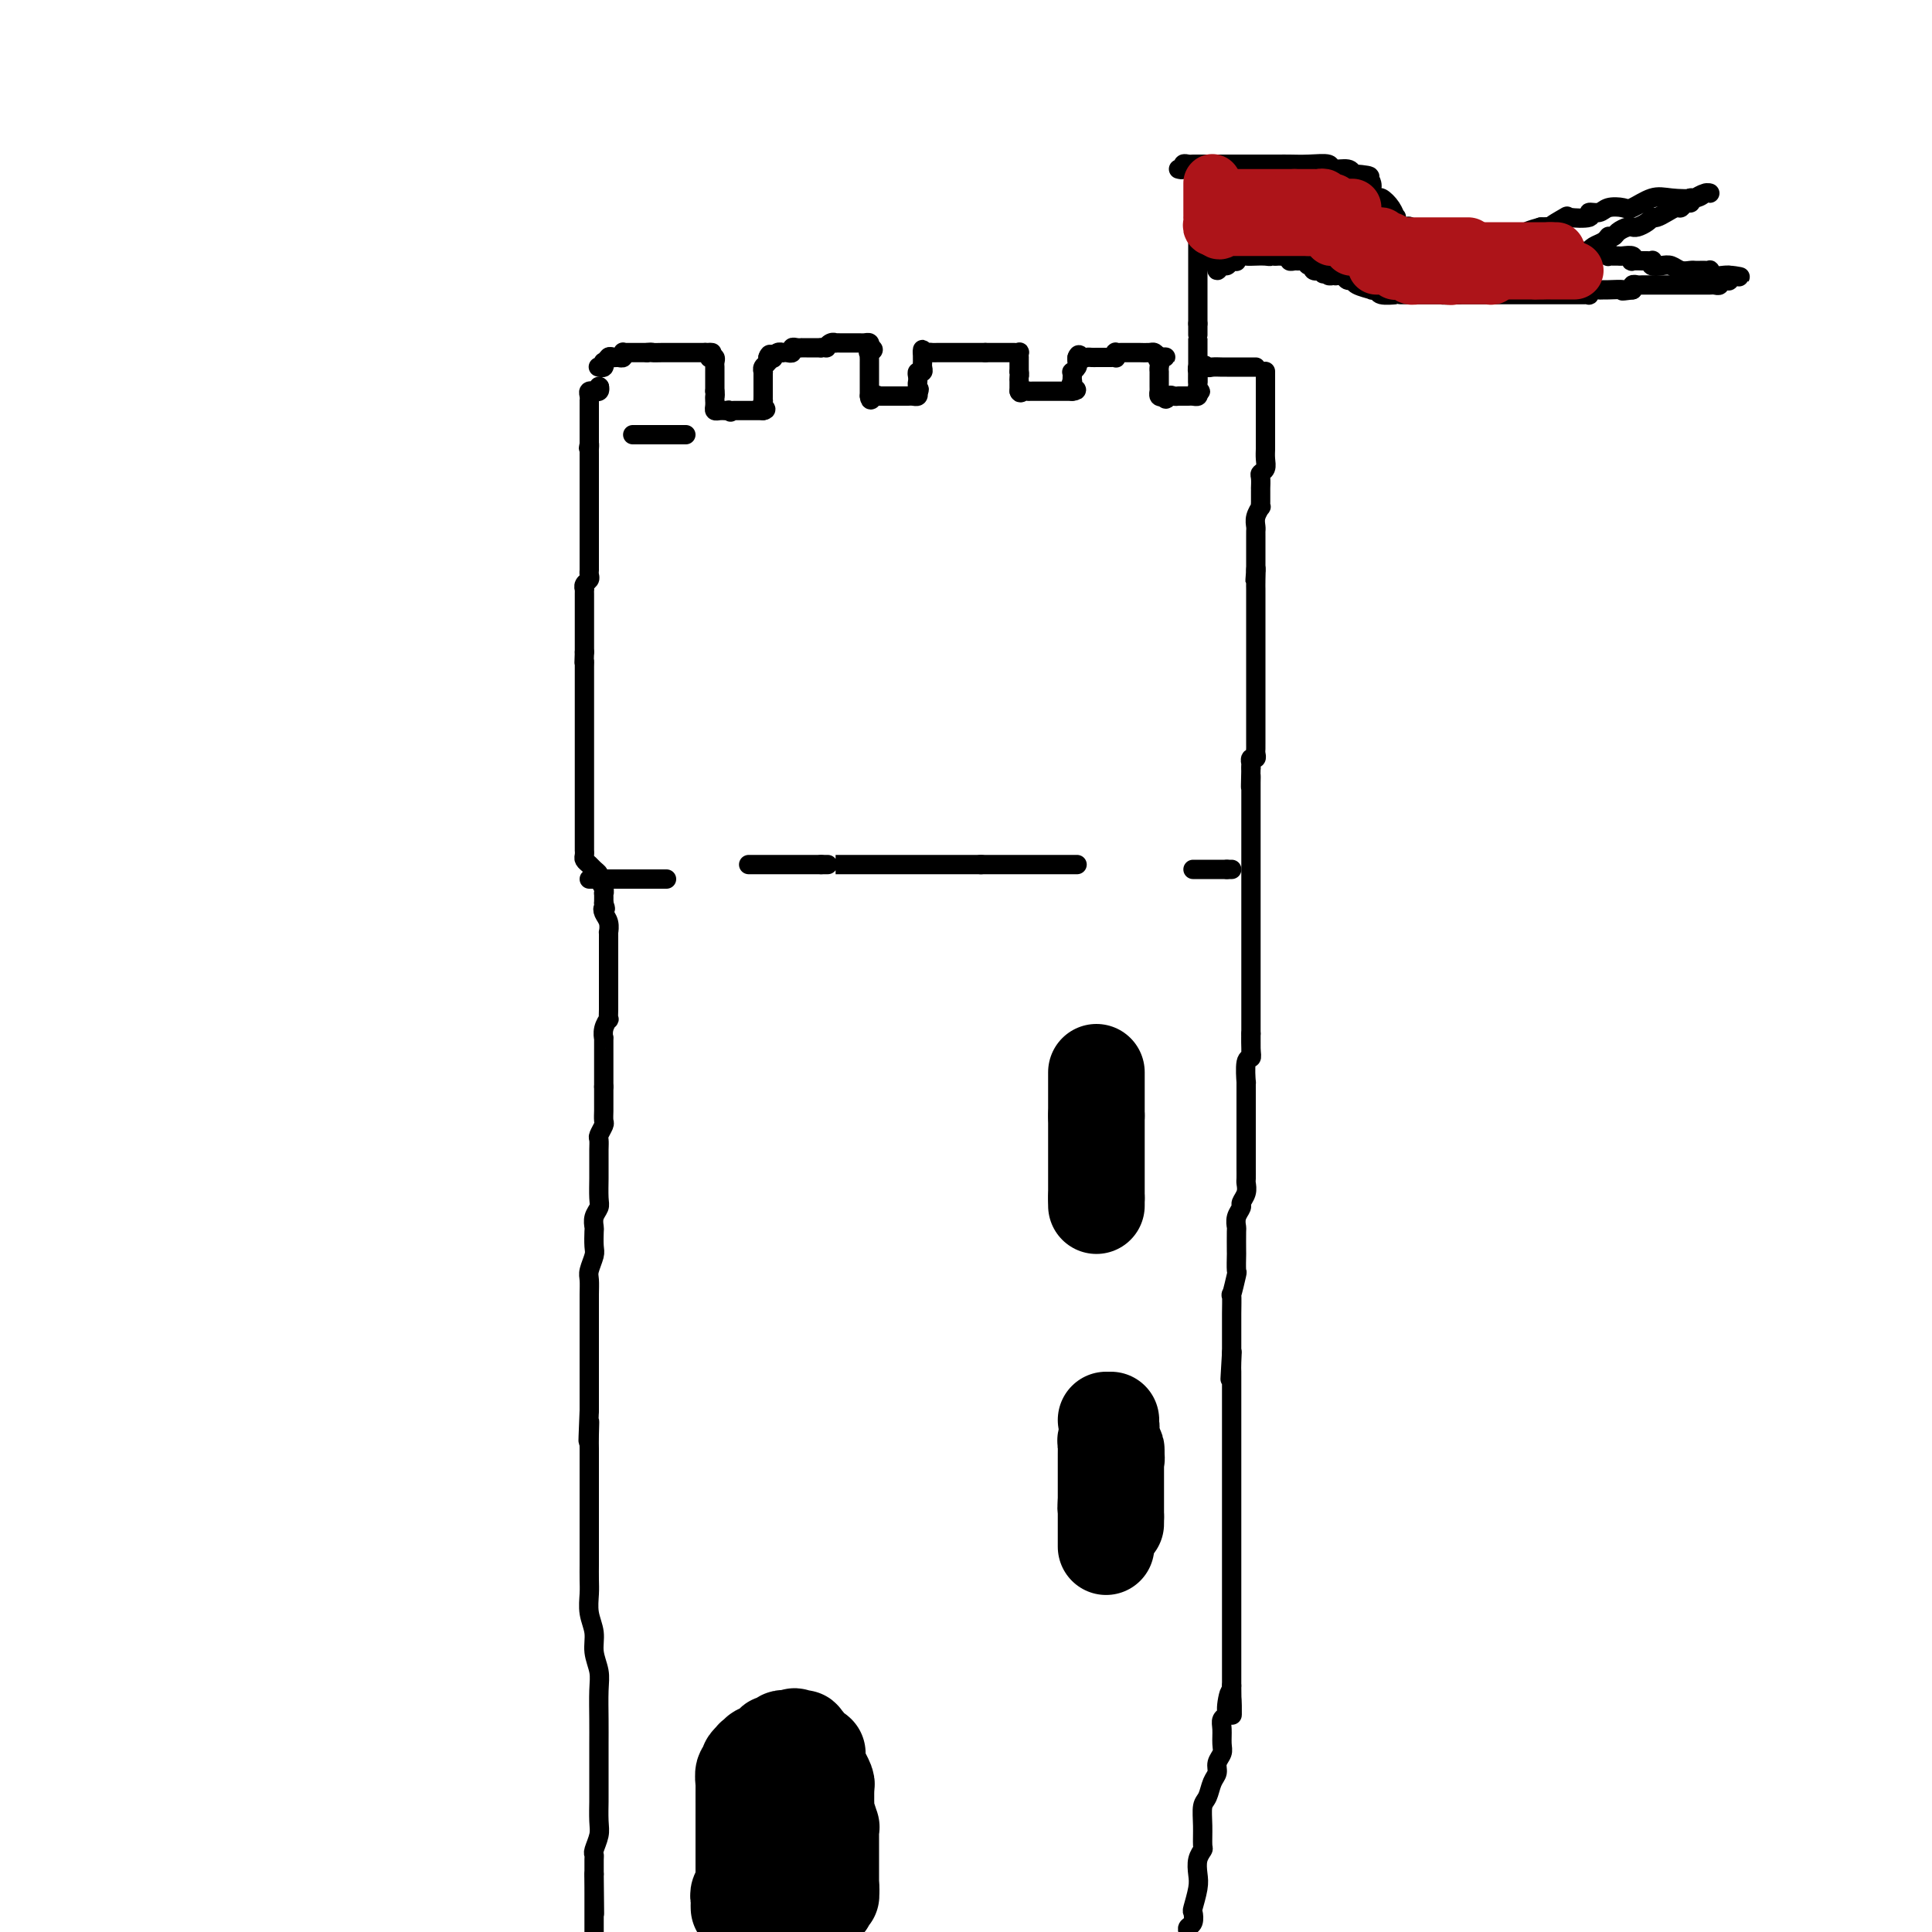<svg viewBox='0 0 400 400' version='1.1' xmlns='http://www.w3.org/2000/svg' xmlns:xlink='http://www.w3.org/1999/xlink'><g fill='none' stroke='rgb(0,0,0)' stroke-width='4' stroke-linecap='round' stroke-linejoin='round'><path d='M124,80c0.000,0.000 0.100,0.100 0.1,0.1'/><path d='M124.1,80.1c0.058,0.220 0.153,0.721 -0.1,0.9c-0.253,0.179 -0.852,0.038 -1,0c-0.148,-0.038 0.157,0.028 0,0c-0.157,-0.028 -0.774,-0.148 -1,0c-0.226,0.148 -0.061,0.566 0,1c0.061,0.434 0.016,0.886 0,1c-0.016,0.114 -0.004,-0.110 0,0c0.004,0.110 0.001,0.554 0,1c-0.001,0.446 -0.000,0.894 0,1c0.000,0.106 0.000,-0.130 0,0c-0.000,0.130 -0.000,0.627 0,1c0.000,0.373 0.000,0.621 0,1c-0.000,0.379 -0.000,0.889 0,1c0.000,0.111 0.000,-0.178 0,0c-0.000,0.178 -0.000,0.821 0,1c0.000,0.179 0.000,-0.107 0,0c-0.000,0.107 -0.000,0.606 0,1c0.000,0.394 0.000,0.684 0,1c-0.000,0.316 -0.000,0.658 0,1'/><path d='M122,92c-0.325,1.777 -0.087,0.269 0,0c0.087,-0.269 0.023,0.703 0,1c-0.023,0.297 -0.006,-0.079 0,0c0.006,0.079 0.002,0.614 0,1c-0.002,0.386 -0.000,0.625 0,1c0.000,0.375 0.000,0.888 0,1c-0.000,0.112 -0.000,-0.177 0,0c0.000,0.177 0.000,0.821 0,1c-0.000,0.179 -0.000,-0.106 0,0c0.000,0.106 0.000,0.603 0,1c-0.000,0.397 -0.000,0.694 0,1c0.000,0.306 0.000,0.621 0,1c-0.000,0.379 -0.000,0.823 0,1c0.000,0.177 0.000,0.089 0,0c-0.000,-0.089 -0.000,-0.178 0,0c0.000,0.178 0.000,0.622 0,1c-0.000,0.378 -0.000,0.689 0,1c0.000,0.311 0.000,0.622 0,1c-0.000,0.378 -0.000,0.822 0,1c0.000,0.178 0.000,0.089 0,0c-0.000,-0.089 -0.000,-0.179 0,0c0.000,0.179 0.000,0.626 0,1c-0.000,0.374 -0.000,0.675 0,1c0.000,0.325 0.000,0.675 0,1c-0.000,0.325 -0.000,0.626 0,1c0.000,0.374 0.000,0.821 0,1c0.000,0.179 0.000,0.089 0,0'/><path d='M122,110c-0.000,2.737 -0.000,0.580 0,0c0.000,-0.580 0.000,0.418 0,1c-0.000,0.582 -0.000,0.747 0,1c0.000,0.253 0.000,0.593 0,1c-0.000,0.407 -0.000,0.882 0,1c0.000,0.118 0.000,-0.122 0,0c-0.000,0.122 -0.000,0.607 0,1c0.000,0.393 0.000,0.693 0,1c-0.000,0.307 -0.000,0.621 0,1c0.000,0.379 0.001,0.823 0,1c-0.001,0.177 -0.004,0.089 0,0c0.004,-0.089 0.015,-0.177 0,0c-0.015,0.177 -0.057,0.621 0,1c0.057,0.379 0.211,0.693 0,1c-0.211,0.307 -0.789,0.607 -1,1c-0.211,0.393 -0.057,0.879 0,1c0.057,0.121 0.015,-0.122 0,0c-0.015,0.122 -0.004,0.610 0,1c0.004,0.390 0.001,0.682 0,1c-0.001,0.318 -0.000,0.663 0,1c0.000,0.337 0.000,0.668 0,1c-0.000,0.332 -0.000,0.666 0,1c0.000,0.334 0.000,0.667 0,1c-0.000,0.333 -0.000,0.667 0,1c0.000,0.333 0.000,0.667 0,1c-0.000,0.333 -0.000,0.667 0,1c0.000,0.333 0.000,0.667 0,1c-0.000,0.333 -0.000,0.667 0,1c0.000,0.333 0.000,0.667 0,1c-0.000,0.333 -0.000,0.667 0,1'/><path d='M121,135c-0.155,4.274 -0.041,2.461 0,2c0.041,-0.461 0.011,0.432 0,1c-0.011,0.568 -0.003,0.810 0,1c0.003,0.190 0.001,0.328 0,1c-0.001,0.672 -0.000,1.879 0,2c0.000,0.121 0.000,-0.845 0,0c-0.000,0.845 -0.000,3.502 0,5c0.000,1.498 0.000,1.837 0,2c-0.000,0.163 -0.000,0.148 0,1c0.000,0.852 0.000,2.569 0,4c-0.000,1.431 -0.000,2.575 0,3c0.000,0.425 0.000,0.130 0,1c-0.000,0.870 -0.000,2.903 0,4c0.000,1.097 0.000,1.257 0,2c-0.000,0.743 -0.000,2.068 0,3c0.000,0.932 0.000,1.469 0,2c-0.000,0.531 -0.000,1.056 0,2c0.000,0.944 0.000,2.309 0,3c-0.000,0.691 -0.001,0.710 0,1c0.001,0.290 0.003,0.851 0,1c-0.003,0.149 -0.012,-0.115 0,0c0.012,0.115 0.046,0.608 0,1c-0.046,0.392 -0.171,0.681 0,1c0.171,0.319 0.638,0.666 1,1c0.362,0.334 0.619,0.654 1,1c0.381,0.346 0.887,0.718 1,1c0.113,0.282 -0.166,0.473 0,1c0.166,0.527 0.776,1.389 1,2c0.224,0.611 0.060,0.972 0,1c-0.060,0.028 -0.017,-0.278 0,0c0.017,0.278 0.009,1.139 0,2'/><path d='M125,187c0.635,1.736 0.223,1.077 0,1c-0.223,-0.077 -0.256,0.430 0,1c0.256,0.570 0.801,1.203 1,2c0.199,0.797 0.053,1.758 0,2c-0.053,0.242 -0.014,-0.233 0,0c0.014,0.233 0.004,1.176 0,2c-0.004,0.824 -0.001,1.530 0,2c0.001,0.470 0.000,0.704 0,1c-0.000,0.296 -0.000,0.654 0,1c0.000,0.346 0.000,0.681 0,1c-0.000,0.319 -0.000,0.621 0,1c0.000,0.379 0.000,0.835 0,1c-0.000,0.165 -0.000,0.038 0,0c0.000,-0.038 0.001,0.013 0,1c-0.001,0.987 -0.004,2.911 0,4c0.004,1.089 0.015,1.344 0,2c-0.015,0.656 -0.057,1.714 0,2c0.057,0.286 0.211,-0.201 0,0c-0.211,0.201 -0.789,1.089 -1,2c-0.211,0.911 -0.057,1.843 0,2c0.057,0.157 0.015,-0.462 0,0c-0.015,0.462 -0.004,2.004 0,3c0.004,0.996 0.001,1.446 0,2c-0.001,0.554 -0.000,1.210 0,2c0.000,0.790 0.000,1.713 0,2c-0.000,0.287 -0.000,-0.061 0,0c0.000,0.061 0.000,0.530 0,1'/><path d='M125,225c-0.000,6.285 -0.000,2.998 0,2c0.000,-0.998 0.001,0.295 0,1c-0.001,0.705 -0.004,0.823 0,1c0.004,0.177 0.015,0.414 0,1c-0.015,0.586 -0.057,1.522 0,2c0.057,0.478 0.211,0.498 0,1c-0.211,0.502 -0.789,1.486 -1,2c-0.211,0.514 -0.057,0.558 0,1c0.057,0.442 0.015,1.281 0,2c-0.015,0.719 -0.003,1.319 0,2c0.003,0.681 -0.003,1.442 0,2c0.003,0.558 0.015,0.913 0,2c-0.015,1.087 -0.056,2.905 0,4c0.056,1.095 0.211,1.466 0,2c-0.211,0.534 -0.788,1.230 -1,2c-0.212,0.770 -0.061,1.614 0,2c0.061,0.386 0.030,0.315 0,1c-0.030,0.685 -0.061,2.125 0,3c0.061,0.875 0.212,1.183 0,2c-0.212,0.817 -0.789,2.142 -1,3c-0.211,0.858 -0.057,1.250 0,2c0.057,0.750 0.015,1.859 0,3c-0.015,1.141 -0.004,2.316 0,3c0.004,0.684 0.001,0.878 0,2c-0.001,1.122 -0.000,3.171 0,4c0.000,0.829 0.000,0.438 0,1c-0.000,0.562 -0.000,2.079 0,3c0.000,0.921 0.000,1.247 0,2c-0.000,0.753 -0.000,1.934 0,3c0.000,1.066 0.000,2.019 0,3c-0.000,0.981 -0.000,1.991 0,3'/><path d='M122,292c-0.464,10.963 -0.124,4.869 0,3c0.124,-1.869 0.033,0.486 0,2c-0.033,1.514 -0.009,2.185 0,3c0.009,0.815 0.002,1.773 0,3c-0.002,1.227 -0.001,2.722 0,4c0.001,1.278 0.000,2.337 0,3c-0.000,0.663 0.000,0.928 0,3c-0.000,2.072 -0.001,5.950 0,8c0.001,2.050 0.004,2.270 0,3c-0.004,0.730 -0.016,1.969 0,3c0.016,1.031 0.061,1.854 0,3c-0.061,1.146 -0.226,2.615 0,4c0.226,1.385 0.845,2.687 1,4c0.155,1.313 -0.155,2.637 0,4c0.155,1.363 0.774,2.766 1,4c0.226,1.234 0.061,2.298 0,4c-0.061,1.702 -0.016,4.041 0,6c0.016,1.959 0.004,3.537 0,5c-0.004,1.463 -0.001,2.809 0,4c0.001,1.191 0.000,2.227 0,3c-0.000,0.773 0.001,1.284 0,2c-0.001,0.716 -0.004,1.638 0,2c0.004,0.362 0.015,0.163 0,1c-0.015,0.837 -0.057,2.709 0,4c0.057,1.291 0.211,2.000 0,3c-0.211,1.000 -0.789,2.292 -1,3c-0.211,0.708 -0.057,0.833 0,1c0.057,0.167 0.015,0.375 0,1c-0.015,0.625 -0.004,1.668 0,2c0.004,0.332 0.001,-0.048 0,0c-0.001,0.048 -0.001,0.524 0,1'/><path d='M123,388c0.155,15.243 0.041,5.349 0,2c-0.041,-3.349 -0.011,-0.153 0,1c0.011,1.153 0.003,0.263 0,0c-0.003,-0.263 -0.001,0.100 0,1c0.001,0.900 0.000,2.335 0,3c-0.000,0.665 -0.000,0.560 0,1c0.000,0.440 0.000,1.426 0,2c-0.000,0.574 -0.000,0.735 0,1c0.000,0.265 0.000,0.632 0,1'/><path d='M262,77c0.000,-0.097 0.000,-0.195 0,0c0.000,0.195 0.000,0.682 0,1c0.000,0.318 0.000,0.466 0,1c0.000,0.534 0.000,1.453 0,2c0.000,0.547 0.000,0.720 0,1c0.000,0.280 0.000,0.666 0,1c0.000,0.334 0.000,0.614 0,1c0.000,0.386 0.000,0.877 0,1c0.000,0.123 0.000,-0.122 0,0c0.000,0.122 0.000,0.610 0,1c0.000,0.390 0.000,0.683 0,1c0.000,0.317 0.000,0.659 0,1'/><path d='M262,88c-0.000,1.941 -0.000,1.294 0,1c0.000,-0.294 0.000,-0.234 0,0c-0.000,0.234 -0.000,0.643 0,1c0.000,0.357 0.001,0.663 0,1c-0.001,0.337 -0.004,0.707 0,1c0.004,0.293 0.015,0.511 0,1c-0.015,0.489 -0.057,1.249 0,2c0.057,0.751 0.211,1.493 0,2c-0.211,0.507 -0.789,0.780 -1,1c-0.211,0.220 -0.057,0.388 0,1c0.057,0.612 0.015,1.669 0,2c-0.015,0.331 -0.004,-0.065 0,0c0.004,0.065 0.002,0.590 0,1c-0.002,0.410 -0.004,0.704 0,1c0.004,0.296 0.015,0.594 0,1c-0.015,0.406 -0.057,0.921 0,1c0.057,0.079 0.211,-0.278 0,0c-0.211,0.278 -0.789,1.191 -1,2c-0.211,0.809 -0.057,1.513 0,2c0.057,0.487 0.015,0.757 0,1c-0.015,0.243 -0.004,0.460 0,1c0.004,0.540 0.001,1.401 0,2c-0.001,0.599 -0.000,0.934 0,1c0.000,0.066 0.000,-0.137 0,0c-0.000,0.137 -0.000,0.614 0,1c0.000,0.386 0.000,0.681 0,1c-0.000,0.319 -0.000,0.663 0,1c0.000,0.337 0.000,0.669 0,1'/><path d='M260,118c-0.309,4.551 -0.083,0.929 0,0c0.083,-0.929 0.022,0.834 0,2c-0.022,1.166 -0.006,1.734 0,2c0.006,0.266 0.002,0.231 0,1c-0.002,0.769 -0.000,2.341 0,3c0.000,0.659 0.000,0.405 0,1c-0.000,0.595 -0.000,2.039 0,3c0.000,0.961 0.000,1.440 0,2c-0.000,0.560 -0.000,1.200 0,2c0.000,0.800 0.000,1.759 0,2c-0.000,0.241 -0.000,-0.235 0,0c0.000,0.235 0.000,1.180 0,2c-0.000,0.820 -0.000,1.515 0,2c0.000,0.485 0.000,0.759 0,1c-0.000,0.241 -0.000,0.450 0,1c0.000,0.550 0.000,1.443 0,2c-0.000,0.557 -0.000,0.778 0,1c0.000,0.222 0.000,0.443 0,1c-0.000,0.557 -0.000,1.448 0,2c0.000,0.552 0.000,0.764 0,1c-0.000,0.236 -0.000,0.497 0,1c0.000,0.503 0.001,1.249 0,2c-0.001,0.751 -0.004,1.507 0,2c0.004,0.493 0.015,0.725 0,1c-0.015,0.275 -0.057,0.595 0,1c0.057,0.405 0.211,0.896 0,1c-0.211,0.104 -0.789,-0.178 -1,0c-0.211,0.178 -0.057,0.817 0,1c0.057,0.183 0.016,-0.091 0,0c-0.016,0.091 -0.008,0.545 0,1'/><path d='M259,159c-0.155,6.745 -0.041,3.107 0,2c0.041,-1.107 0.011,0.318 0,1c-0.011,0.682 -0.003,0.620 0,1c0.003,0.380 0.001,1.202 0,2c-0.001,0.798 -0.000,1.571 0,2c0.000,0.429 0.000,0.513 0,1c-0.000,0.487 -0.000,1.377 0,2c0.000,0.623 0.000,0.978 0,1c-0.000,0.022 -0.000,-0.289 0,0c0.000,0.289 0.000,1.177 0,2c-0.000,0.823 -0.000,1.582 0,2c0.000,0.418 0.000,0.496 0,1c-0.000,0.504 -0.000,1.435 0,2c0.000,0.565 0.000,0.764 0,1c-0.000,0.236 -0.000,0.509 0,1c0.000,0.491 0.000,1.199 0,2c-0.000,0.801 -0.000,1.695 0,3c0.000,1.305 0.000,3.021 0,4c-0.000,0.979 -0.000,1.220 0,2c0.000,0.780 0.000,2.097 0,3c-0.000,0.903 -0.000,1.390 0,2c0.000,0.610 0.000,1.342 0,2c0.000,0.658 0.000,1.240 0,2c0.000,0.760 0.000,1.696 0,2c0.000,0.304 0.000,-0.023 0,0c0.000,0.023 0.000,0.397 0,1c0.000,0.603 0.000,1.435 0,2c0.000,0.565 0.000,0.863 0,2c0.000,1.137 0.000,3.114 0,4c0.000,0.886 0.000,0.682 0,1c0.000,0.318 0.000,1.159 0,2'/><path d='M259,214c0.004,8.647 0.015,2.763 0,1c-0.015,-1.763 -0.057,0.593 0,2c0.057,1.407 0.211,1.865 0,2c-0.211,0.135 -0.789,-0.053 -1,1c-0.211,1.053 -0.057,3.349 0,4c0.057,0.651 0.015,-0.341 0,0c-0.015,0.341 -0.004,2.016 0,3c0.004,0.984 0.001,1.279 0,2c-0.001,0.721 -0.000,1.870 0,3c0.000,1.130 0.000,2.243 0,3c-0.000,0.757 -0.000,1.158 0,2c0.000,0.842 0.001,2.126 0,3c-0.001,0.874 -0.004,1.337 0,2c0.004,0.663 0.016,1.525 0,2c-0.016,0.475 -0.061,0.564 0,1c0.061,0.436 0.226,1.221 0,2c-0.226,0.779 -0.845,1.553 -1,2c-0.155,0.447 0.155,0.565 0,1c-0.155,0.435 -0.773,1.185 -1,2c-0.227,0.815 -0.061,1.694 0,2c0.061,0.306 0.017,0.039 0,1c-0.017,0.961 -0.008,3.149 0,4c0.008,0.851 0.016,0.364 0,1c-0.016,0.636 -0.057,2.394 0,3c0.057,0.606 0.211,0.059 0,1c-0.211,0.941 -0.789,3.371 -1,4c-0.211,0.629 -0.057,-0.544 0,0c0.057,0.544 0.015,2.806 0,4c-0.015,1.194 -0.004,1.322 0,2c0.004,0.678 0.001,1.908 0,3c-0.001,1.092 -0.001,2.046 0,3'/><path d='M255,280c-0.619,10.401 -0.166,3.402 0,1c0.166,-2.402 0.044,-0.207 0,1c-0.044,1.207 -0.012,1.426 0,2c0.012,0.574 0.003,1.505 0,2c-0.003,0.495 -0.001,0.555 0,1c0.001,0.445 0.000,1.274 0,2c-0.000,0.726 -0.000,1.349 0,2c0.000,0.651 0.000,1.329 0,2c-0.000,0.671 -0.000,1.334 0,2c0.000,0.666 0.000,1.337 0,2c-0.000,0.663 -0.000,1.320 0,2c0.000,0.680 0.000,1.383 0,2c-0.000,0.617 -0.000,1.148 0,2c0.000,0.852 0.000,2.024 0,3c-0.000,0.976 -0.000,1.756 0,3c0.000,1.244 0.000,2.951 0,4c-0.000,1.049 -0.000,1.440 0,2c0.000,0.560 0.000,1.289 0,2c-0.000,0.711 -0.000,1.405 0,2c0.000,0.595 0.000,1.090 0,2c-0.000,0.910 -0.000,2.235 0,3c0.000,0.765 0.000,0.972 0,2c-0.000,1.028 -0.000,2.878 0,4c0.000,1.122 0.000,1.515 0,2c-0.000,0.485 -0.000,1.060 0,2c0.000,0.940 0.000,2.244 0,3c-0.000,0.756 -0.000,0.965 0,2c0.000,1.035 0.000,2.896 0,4c-0.000,1.104 -0.000,1.451 0,2c0.000,0.549 0.000,1.300 0,2c-0.000,0.700 0.000,1.350 0,2'/><path d='M255,349c0.065,11.036 0.228,4.125 0,2c-0.228,-2.125 -0.846,0.537 -1,2c-0.154,1.463 0.156,1.729 0,2c-0.156,0.271 -0.778,0.548 -1,1c-0.222,0.452 -0.045,1.080 0,2c0.045,0.920 -0.044,2.132 0,3c0.044,0.868 0.219,1.391 0,2c-0.219,0.609 -0.833,1.302 -1,2c-0.167,0.698 0.113,1.399 0,2c-0.113,0.601 -0.619,1.100 -1,2c-0.381,0.900 -0.637,2.201 -1,3c-0.363,0.799 -0.833,1.095 -1,2c-0.167,0.905 -0.031,2.420 0,4c0.031,1.580 -0.043,3.226 0,4c0.043,0.774 0.204,0.677 0,1c-0.204,0.323 -0.773,1.065 -1,2c-0.227,0.935 -0.112,2.061 0,3c0.112,0.939 0.223,1.691 0,3c-0.223,1.309 -0.778,3.177 -1,4c-0.222,0.823 -0.111,0.602 0,1c0.111,0.398 0.222,1.415 0,2c-0.222,0.585 -0.778,0.739 -1,1c-0.222,0.261 -0.111,0.631 0,1'/><path d='M124,76c-0.111,-0.032 -0.222,-0.065 0,0c0.222,0.065 0.778,0.227 1,0c0.222,-0.227 0.111,-0.844 0,-1c-0.111,-0.156 -0.222,0.150 0,0c0.222,-0.150 0.778,-0.757 1,-1c0.222,-0.243 0.111,-0.121 0,0'/><path d='M126,74c0.492,-0.305 0.720,-0.068 1,0c0.280,0.068 0.610,-0.034 1,0c0.390,0.034 0.840,0.205 1,0c0.160,-0.205 0.032,-0.787 0,-1c-0.032,-0.213 0.033,-0.057 0,0c-0.033,0.057 -0.163,0.015 0,0c0.163,-0.015 0.618,-0.004 1,0c0.382,0.004 0.690,0.001 1,0c0.310,-0.001 0.622,-0.000 1,0c0.378,0.000 0.823,0.000 1,0c0.177,-0.000 0.086,-0.000 0,0c-0.086,0.000 -0.167,0.000 0,0c0.167,-0.000 0.584,-0.000 1,0'/><path d='M134,73c1.359,-0.155 0.756,-0.041 1,0c0.244,0.041 1.336,0.011 2,0c0.664,-0.011 0.899,-0.003 1,0c0.101,0.003 0.068,0.001 0,0c-0.068,-0.001 -0.172,-0.000 0,0c0.172,0.000 0.621,0.000 1,0c0.379,-0.000 0.689,-0.000 1,0c0.311,0.000 0.622,0.000 1,0c0.378,-0.000 0.822,-0.000 1,0c0.178,0.000 0.089,0.000 0,0c-0.089,-0.000 -0.178,-0.000 0,0c0.178,0.000 0.622,0.000 1,0c0.378,-0.000 0.689,-0.000 1,0c0.311,0.000 0.622,0.000 1,0c0.378,-0.000 0.822,-0.000 1,0c0.178,0.000 0.089,0.000 0,0'/><path d='M146,73c2.083,0.000 1.292,0.000 1,0c-0.292,0.000 -0.083,0.000 0,0c0.083,0.000 0.042,0.000 0,0'/><path d='M147,73c0.030,0.416 0.061,0.832 0,1c-0.061,0.168 -0.212,0.087 0,0c0.212,-0.087 0.789,-0.182 1,0c0.211,0.182 0.057,0.640 0,1c-0.057,0.360 -0.015,0.622 0,1c0.015,0.378 0.004,0.871 0,1c-0.004,0.129 -0.001,-0.106 0,0c0.001,0.106 0.000,0.554 0,1c-0.000,0.446 -0.000,0.890 0,1c0.000,0.110 0.000,-0.115 0,0c-0.000,0.115 -0.000,0.569 0,1c0.000,0.431 0.000,0.837 0,1c-0.000,0.163 -0.000,0.081 0,0'/><path d='M148,81c0.154,1.400 0.041,0.901 0,1c-0.041,0.099 -0.008,0.797 0,1c0.008,0.203 -0.008,-0.089 0,0c0.008,0.089 0.040,0.560 0,1c-0.040,0.440 -0.152,0.850 0,1c0.152,0.150 0.566,0.040 1,0c0.434,-0.040 0.886,-0.011 1,0c0.114,0.011 -0.110,0.003 0,0c0.110,-0.003 0.555,-0.002 1,0'/><path d='M151,85c0.477,0.619 0.170,0.166 0,0c-0.170,-0.166 -0.204,-0.044 0,0c0.204,0.044 0.646,0.012 1,0c0.354,-0.012 0.621,-0.003 1,0c0.379,0.003 0.871,0.001 1,0c0.129,-0.001 -0.106,-0.000 0,0c0.106,0.000 0.553,0.000 1,0c0.447,-0.000 0.893,-0.000 1,0c0.107,0.000 -0.125,0.000 0,0c0.125,-0.000 0.607,-0.000 1,0c0.393,0.000 0.696,0.000 1,0'/><path d='M158,85c1.083,-0.163 0.290,-0.569 0,-1c-0.290,-0.431 -0.078,-0.885 0,-1c0.078,-0.115 0.022,0.110 0,0c-0.022,-0.110 -0.011,-0.555 0,-1'/><path d='M158,82c0.000,-0.702 0.000,-0.958 0,-1c-0.000,-0.042 -0.000,0.130 0,0c0.000,-0.130 0.000,-0.560 0,-1c-0.000,-0.440 -0.000,-0.889 0,-1c0.000,-0.111 0.000,0.115 0,0c-0.000,-0.115 -0.001,-0.570 0,-1c0.001,-0.430 0.004,-0.836 0,-1c-0.004,-0.164 -0.015,-0.085 0,0c0.015,0.085 0.056,0.178 0,0c-0.056,-0.178 -0.207,-0.625 0,-1c0.207,-0.375 0.774,-0.679 1,-1c0.226,-0.321 0.113,-0.661 0,-1'/><path d='M159,74c0.378,-1.244 0.822,-0.356 1,0c0.178,0.356 0.089,0.178 0,0'/><path d='M160,74c0.317,-0.226 0.611,-0.792 1,-1c0.389,-0.208 0.874,-0.060 1,0c0.126,0.060 -0.107,0.030 0,0c0.107,-0.030 0.555,-0.061 1,0c0.445,0.061 0.889,0.212 1,0c0.111,-0.212 -0.111,-0.789 0,-1c0.111,-0.211 0.554,-0.057 1,0c0.446,0.057 0.894,0.015 1,0c0.106,-0.015 -0.130,-0.004 0,0c0.130,0.004 0.627,0.001 1,0c0.373,-0.001 0.622,-0.000 1,0c0.378,0.000 0.885,0.000 1,0c0.115,-0.000 -0.161,-0.000 0,0c0.161,0.000 0.760,0.000 1,0c0.240,-0.000 0.120,-0.000 0,0'/><path d='M170,72c1.730,-0.249 1.056,0.130 1,0c-0.056,-0.130 0.506,-0.767 1,-1c0.494,-0.233 0.920,-0.062 1,0c0.080,0.062 -0.186,0.017 0,0c0.186,-0.017 0.823,-0.004 1,0c0.177,0.004 -0.107,0.001 0,0c0.107,-0.001 0.603,-0.000 1,0c0.397,0.000 0.694,0.000 1,0c0.306,-0.000 0.621,0.000 1,0c0.379,-0.000 0.823,-0.001 1,0c0.177,0.001 0.086,0.003 0,0c-0.086,-0.003 -0.167,-0.011 0,0c0.167,0.011 0.584,0.041 1,0c0.416,-0.041 0.833,-0.155 1,0c0.167,0.155 0.083,0.577 0,1'/><path d='M180,72c1.547,0.244 0.415,0.853 0,1c-0.415,0.147 -0.111,-0.168 0,0c0.111,0.168 0.030,0.820 0,1c-0.030,0.180 -0.008,-0.110 0,0c0.008,0.110 0.002,0.621 0,1c-0.002,0.379 -0.001,0.627 0,1c0.001,0.373 0.000,0.870 0,1c-0.000,0.130 -0.000,-0.106 0,0c0.000,0.106 0.000,0.554 0,1c-0.000,0.446 -0.000,0.889 0,1c0.000,0.111 0.000,-0.111 0,0c-0.000,0.111 -0.000,0.556 0,1c0.000,0.444 0.000,0.889 0,1c-0.000,0.111 -0.000,-0.111 0,0c0.000,0.111 0.000,0.556 0,1'/><path d='M180,82c0.167,1.547 0.584,0.415 1,0c0.416,-0.415 0.833,-0.111 1,0c0.167,0.111 0.086,0.030 0,0c-0.086,-0.030 -0.178,-0.008 0,0c0.178,0.008 0.625,0.002 1,0c0.375,-0.002 0.678,-0.001 1,0c0.322,0.001 0.663,0.000 1,0c0.337,-0.000 0.668,-0.000 1,0'/><path d='M186,82c1.151,-0.000 1.029,-0.000 1,0c-0.029,0.000 0.034,0.001 0,0c-0.034,-0.001 -0.167,-0.003 0,0c0.167,0.003 0.632,0.011 1,0c0.368,-0.011 0.637,-0.041 1,0c0.363,0.041 0.818,0.155 1,0c0.182,-0.155 0.091,-0.577 0,-1'/><path d='M190,81c0.618,-0.317 0.165,-0.611 0,-1c-0.165,-0.389 -0.040,-0.874 0,-1c0.040,-0.126 -0.003,0.107 0,0c0.003,-0.107 0.053,-0.553 0,-1c-0.053,-0.447 -0.210,-0.894 0,-1c0.210,-0.106 0.788,0.130 1,0c0.212,-0.130 0.057,-0.627 0,-1c-0.057,-0.373 -0.015,-0.622 0,-1c0.015,-0.378 0.004,-0.885 0,-1c-0.004,-0.115 -0.001,0.161 0,0c0.001,-0.161 0.000,-0.760 0,-1c-0.000,-0.240 -0.000,-0.120 0,0'/><path d='M191,73c0.107,-1.238 -0.125,-0.332 0,0c0.125,0.332 0.607,0.089 1,0c0.393,-0.089 0.698,-0.024 1,0c0.302,0.024 0.602,0.006 1,0c0.398,-0.006 0.894,-0.002 1,0c0.106,0.002 -0.179,0.000 0,0c0.179,-0.000 0.823,-0.000 1,0c0.177,0.000 -0.111,0.000 0,0c0.111,-0.000 0.622,-0.000 1,0c0.378,0.000 0.622,0.000 1,0c0.378,-0.000 0.889,-0.000 1,0c0.111,0.000 -0.177,0.000 0,0c0.177,-0.000 0.821,-0.000 1,0c0.179,0.000 -0.106,0.000 0,0c0.106,-0.000 0.603,-0.000 1,0c0.397,0.000 0.694,0.000 1,0c0.306,-0.000 0.621,-0.000 1,0c0.379,0.000 0.823,0.000 1,0c0.177,-0.000 0.089,-0.000 0,0'/><path d='M204,73c2.416,-0.000 1.957,-0.000 2,0c0.043,0.000 0.590,0.000 1,0c0.410,-0.000 0.684,-0.001 1,0c0.316,0.001 0.673,0.004 1,0c0.327,-0.004 0.624,-0.016 1,0c0.376,0.016 0.833,0.060 1,0c0.167,-0.060 0.045,-0.224 0,0c-0.045,0.224 -0.012,0.834 0,1c0.012,0.166 0.003,-0.113 0,0c-0.003,0.113 -0.001,0.618 0,1c0.001,0.382 0.000,0.641 0,1c-0.000,0.359 -0.000,0.817 0,1c0.000,0.183 0.000,0.092 0,0'/><path d='M211,77c0.155,0.781 0.041,0.735 0,1c-0.041,0.265 -0.011,0.842 0,1c0.011,0.158 0.003,-0.101 0,0c-0.003,0.101 -0.001,0.563 0,1c0.001,0.437 0.000,0.848 0,1c-0.000,0.152 -0.000,0.043 0,0c0.000,-0.043 0.000,-0.022 0,0'/><path d='M211,81c0.162,0.619 0.568,0.166 1,0c0.432,-0.166 0.889,-0.044 1,0c0.111,0.044 -0.125,0.012 0,0c0.125,-0.012 0.611,-0.003 1,0c0.389,0.003 0.683,0.001 1,0c0.317,-0.001 0.659,-0.000 1,0c0.341,0.000 0.683,0.000 1,0c0.317,-0.000 0.610,-0.000 1,0c0.390,0.000 0.879,0.000 1,0c0.121,-0.000 -0.125,-0.000 0,0c0.125,0.000 0.621,0.000 1,0c0.379,-0.000 0.640,-0.000 1,0c0.360,0.000 0.817,0.000 1,0c0.183,-0.000 0.091,-0.000 0,0'/><path d='M222,81c1.702,-0.163 0.456,-0.569 0,-1c-0.456,-0.431 -0.123,-0.885 0,-1c0.123,-0.115 0.037,0.110 0,0c-0.037,-0.110 -0.024,-0.554 0,-1c0.024,-0.446 0.059,-0.894 0,-1c-0.059,-0.106 -0.212,0.129 0,0c0.212,-0.129 0.789,-0.622 1,-1c0.211,-0.378 0.057,-0.640 0,-1c-0.057,-0.360 -0.016,-0.817 0,-1c0.016,-0.183 0.008,-0.091 0,0'/><path d='M223,74c0.332,-1.083 0.664,-0.290 1,0c0.336,0.290 0.678,0.078 1,0c0.322,-0.078 0.625,-0.021 1,0c0.375,0.021 0.821,0.006 1,0c0.179,-0.006 0.089,-0.001 0,0c-0.089,0.001 -0.178,0.000 0,0c0.178,-0.000 0.622,0.001 1,0c0.378,-0.001 0.690,-0.004 1,0c0.310,0.004 0.618,0.015 1,0c0.382,-0.015 0.837,-0.057 1,0c0.163,0.057 0.032,0.211 0,0c-0.032,-0.211 0.033,-0.789 0,-1c-0.033,-0.211 -0.164,-0.057 0,0c0.164,0.057 0.623,0.015 1,0c0.377,-0.015 0.674,-0.004 1,0c0.326,0.004 0.683,0.001 1,0c0.317,-0.001 0.596,-0.001 1,0c0.404,0.001 0.934,0.003 1,0c0.066,-0.003 -0.333,-0.011 0,0c0.333,0.011 1.397,0.041 2,0c0.603,-0.041 0.744,-0.155 1,0c0.256,0.155 0.628,0.577 1,1'/><path d='M240,74c2.630,-0.049 0.705,-0.172 0,0c-0.705,0.172 -0.189,0.637 0,1c0.189,0.363 0.051,0.623 0,1c-0.051,0.377 -0.014,0.871 0,1c0.014,0.129 0.004,-0.106 0,0c-0.004,0.106 -0.001,0.554 0,1c0.001,0.446 0.000,0.889 0,1c-0.000,0.111 -0.001,-0.110 0,0c0.001,0.110 0.003,0.552 0,1c-0.003,0.448 -0.011,0.904 0,1c0.011,0.096 0.041,-0.166 0,0c-0.041,0.166 -0.155,0.762 0,1c0.155,0.238 0.577,0.119 1,0'/><path d='M241,82c0.337,1.238 0.678,0.332 1,0c0.322,-0.332 0.625,-0.089 1,0c0.375,0.089 0.821,0.024 1,0c0.179,-0.024 0.089,-0.007 0,0c-0.089,0.007 -0.178,0.003 0,0c0.178,-0.003 0.622,-0.003 1,0c0.378,0.003 0.689,0.011 1,0c0.311,-0.011 0.622,-0.041 1,0c0.378,0.041 0.822,0.155 1,0c0.178,-0.155 0.089,-0.577 0,-1'/><path d='M248,81c1.083,-0.090 0.290,0.183 0,0c-0.290,-0.183 -0.078,-0.824 0,-1c0.078,-0.176 0.021,0.111 0,0c-0.021,-0.111 -0.007,-0.622 0,-1c0.007,-0.378 0.005,-0.623 0,-1c-0.005,-0.377 -0.015,-0.886 0,-1c0.015,-0.114 0.056,0.165 0,0c-0.056,-0.165 -0.207,-0.775 0,-1c0.207,-0.225 0.774,-0.064 1,0c0.226,0.064 0.113,0.032 0,0'/><path d='M249,76c0.350,-0.774 0.724,-0.207 1,0c0.276,0.207 0.455,0.056 1,0c0.545,-0.056 1.455,-0.015 2,0c0.545,0.015 0.724,0.004 1,0c0.276,-0.004 0.647,-0.001 1,0c0.353,0.001 0.686,0.000 1,0c0.314,-0.000 0.610,-0.000 1,0c0.390,0.000 0.875,0.000 1,0c0.125,-0.000 -0.110,-0.000 0,0c0.110,0.000 0.566,0.000 1,0c0.434,-0.000 0.848,-0.000 1,0c0.152,0.000 0.044,0.000 0,0c-0.044,-0.000 -0.022,-0.000 0,0'/><path d='M122,182c0.303,0.000 0.606,0.000 1,0c0.394,0.000 0.879,0.000 1,0c0.121,0.000 -0.123,0.000 0,0c0.123,0.000 0.611,0.000 1,0c0.389,0.000 0.679,-0.000 1,0c0.321,0.000 0.674,0.000 1,0c0.326,0.000 0.626,0.000 1,0c0.374,0.000 0.821,0.000 1,0c0.179,0.000 0.089,0.000 0,0c-0.089,0.000 -0.179,0.000 0,0c0.179,0.000 0.625,0.000 1,0c0.375,-0.000 0.678,0.000 1,0c0.322,0.000 0.663,0.000 1,0c0.337,0.000 0.668,0.000 1,0'/><path d='M133,182c1.731,0.000 0.558,0.000 0,0c-0.558,0.000 -0.499,0.000 0,0c0.499,0.000 1.440,0.000 2,0c0.560,0.000 0.738,-0.000 1,0c0.262,0.000 0.606,0.000 1,0c0.394,0.000 0.837,0.000 1,0c0.163,0.000 0.047,0.000 0,0c-0.047,0.000 -0.023,0.000 0,0'/><path d='M247,180c0.455,0.000 0.910,0.000 1,0c0.090,0.000 -0.183,0.000 0,0c0.183,0.000 0.824,0.000 1,0c0.176,0.000 -0.112,0.000 0,0c0.112,0.000 0.622,0.000 1,0c0.378,0.000 0.622,0.000 1,0c0.378,0.000 0.888,0.000 1,0c0.112,0.000 -0.176,0.000 0,0c0.176,0.000 0.817,0.000 1,0c0.183,-0.000 -0.090,0.000 0,0c0.090,0.000 0.545,0.000 1,0'/><path d='M254,180c1.311,0.000 1.089,0.000 1,0c-0.089,0.000 -0.044,0.000 0,0'/></g>
<g fill='none' stroke='rgb(0,0,0)' stroke-width='20' stroke-linecap='round' stroke-linejoin='round'><path d='M227,222c0.000,0.311 0.000,0.623 0,1c0.000,0.377 0.000,0.821 0,1c-0.000,0.179 -0.000,0.094 0,0c0.000,-0.094 0.000,-0.198 0,0c-0.000,0.198 0.000,0.698 0,1c0.000,0.302 0.000,0.406 0,1c0.000,0.594 0.000,1.679 0,2c0.000,0.321 0.000,-0.121 0,0c0.000,0.121 0.000,0.806 0,1c-0.000,0.194 -0.000,-0.102 0,0c0.000,0.102 0.000,0.600 0,1c0.000,0.400 0.000,0.700 0,1'/><path d='M227,231c0.000,1.633 0.000,1.216 0,1c-0.000,-0.216 -0.000,-0.231 0,0c0.000,0.231 0.000,0.707 0,1c-0.000,0.293 0.000,0.403 0,1c0.000,0.597 0.000,1.680 0,2c0.000,0.320 0.000,-0.122 0,0c0.000,0.122 0.000,0.807 0,1c0.000,0.193 0.000,-0.107 0,0c-0.000,0.107 -0.000,0.620 0,1c0.000,0.380 0.000,0.628 0,1c0.000,0.372 0.000,0.869 0,1c0.000,0.131 0.000,-0.105 0,0c-0.000,0.105 0.000,0.552 0,1c-0.000,0.448 -0.000,0.897 0,1c0.000,0.103 -0.000,-0.141 0,0c0.000,0.141 -0.000,0.669 0,1c0.000,0.331 -0.000,0.467 0,1c0.000,0.533 -0.000,1.462 0,2c0.000,0.538 -0.000,0.683 0,1c0.000,0.317 -0.000,0.805 0,1c0.000,0.195 0.000,0.098 0,0'/><path d='M227,248c0.000,2.833 0.000,1.417 0,0'/><path d='M229,294c0.423,0.331 0.845,0.662 1,1c0.155,0.338 0.042,0.682 0,1c-0.042,0.318 -0.012,0.611 0,1c0.012,0.389 0.007,0.874 0,1c-0.007,0.126 -0.016,-0.107 0,0c0.016,0.107 0.056,0.554 0,1c-0.056,0.446 -0.207,0.889 0,1c0.207,0.111 0.774,-0.111 1,0c0.226,0.111 0.113,0.556 0,1'/><path d='M231,301c0.309,1.327 0.083,1.143 0,1c-0.083,-0.143 -0.022,-0.246 0,0c0.022,0.246 0.006,0.839 0,1c-0.006,0.161 -0.002,-0.111 0,0c0.002,0.111 0.000,0.603 0,1c-0.000,0.397 -0.000,0.697 0,1c0.000,0.303 0.000,0.610 0,1c-0.000,0.390 -0.000,0.865 0,1c0.000,0.135 0.000,-0.070 0,0c-0.000,0.070 -0.000,0.414 0,1c0.000,0.586 0.000,1.414 0,2c-0.000,0.586 -0.000,0.931 0,1c0.000,0.069 0.000,-0.139 0,0c-0.000,0.139 -0.000,0.625 0,1c0.000,0.375 0.000,0.639 0,1c-0.000,0.361 -0.000,0.817 0,1c0.000,0.183 0.000,0.091 0,0'/><path d='M231,314c0.000,2.244 0.000,1.356 0,1c0.000,-0.356 0.000,-0.178 0,0'/><path d='M153,395c-0.008,-0.331 -0.016,-0.661 0,-1c0.016,-0.339 0.057,-0.686 0,-1c-0.057,-0.314 -0.211,-0.595 0,-1c0.211,-0.405 0.789,-0.936 1,-1c0.211,-0.064 0.057,0.338 0,0c-0.057,-0.338 -0.015,-1.415 0,-2c0.015,-0.585 0.004,-0.678 0,-1c-0.004,-0.322 -0.001,-0.873 0,-1c0.001,-0.127 0.000,0.168 0,0c-0.000,-0.168 -0.000,-0.801 0,-1c0.000,-0.199 0.000,0.034 0,0c-0.000,-0.034 -0.000,-0.337 0,-1c0.000,-0.663 0.000,-1.687 0,-2c-0.000,-0.313 -0.000,0.084 0,0c0.000,-0.084 0.000,-0.648 0,-1c-0.000,-0.352 -0.000,-0.492 0,-1c0.000,-0.508 0.000,-1.384 0,-2c-0.000,-0.616 -0.000,-0.974 0,-1c0.000,-0.026 0.000,0.278 0,0c-0.000,-0.278 -0.000,-1.139 0,-2'/><path d='M154,376c0.155,-3.201 0.041,-1.703 0,-1c-0.041,0.703 -0.011,0.611 0,0c0.011,-0.611 0.003,-1.741 0,-2c-0.003,-0.259 -0.001,0.353 0,0c0.001,-0.353 -0.001,-1.672 0,-2c0.001,-0.328 0.004,0.333 0,0c-0.004,-0.333 -0.015,-1.662 0,-2c0.015,-0.338 0.055,0.313 0,0c-0.055,-0.313 -0.207,-1.590 0,-2c0.207,-0.410 0.772,0.048 1,0c0.228,-0.048 0.118,-0.600 0,-1c-0.118,-0.400 -0.243,-0.647 0,-1c0.243,-0.353 0.854,-0.813 1,-1c0.146,-0.187 -0.172,-0.102 0,0c0.172,0.102 0.833,0.219 1,0c0.167,-0.219 -0.162,-0.776 0,-1c0.162,-0.224 0.813,-0.116 1,0c0.187,0.116 -0.091,0.241 0,0c0.091,-0.241 0.550,-0.848 1,-1c0.450,-0.152 0.890,0.152 1,0c0.110,-0.152 -0.111,-0.759 0,-1c0.111,-0.241 0.555,-0.117 1,0c0.445,0.117 0.893,0.227 1,0c0.107,-0.227 -0.125,-0.792 0,-1c0.125,-0.208 0.607,-0.059 1,0c0.393,0.059 0.696,0.030 1,0'/><path d='M164,360c1.266,-0.932 -0.069,-0.261 0,0c0.069,0.261 1.543,0.112 2,0c0.457,-0.112 -0.102,-0.189 0,0c0.102,0.189 0.865,0.642 1,1c0.135,0.358 -0.357,0.619 0,1c0.357,0.381 1.564,0.881 2,1c0.436,0.119 0.102,-0.142 0,0c-0.102,0.142 0.029,0.686 0,1c-0.029,0.314 -0.218,0.398 0,1c0.218,0.602 0.843,1.720 1,2c0.157,0.280 -0.154,-0.280 0,0c0.154,0.280 0.773,1.399 1,2c0.227,0.601 0.061,0.684 0,1c-0.061,0.316 -0.016,0.863 0,1c0.016,0.137 0.003,-0.138 0,0c-0.003,0.138 0.003,0.690 0,1c-0.003,0.310 -0.015,0.380 0,1c0.015,0.620 0.057,1.790 0,2c-0.057,0.210 -0.211,-0.540 0,0c0.211,0.540 0.789,2.371 1,3c0.211,0.629 0.057,0.056 0,0c-0.057,-0.056 -0.015,0.405 0,1c0.015,0.595 0.004,1.325 0,2c-0.004,0.675 -0.001,1.294 0,2c0.001,0.706 0.000,1.497 0,2c-0.000,0.503 -0.000,0.716 0,1c0.000,0.284 0.000,0.637 0,1c-0.000,0.363 -0.000,0.737 0,1c0.000,0.263 0.000,0.417 0,1c-0.000,0.583 -0.000,1.595 0,2c0.000,0.405 0.000,0.202 0,0'/><path d='M172,391c0.139,3.185 -0.014,0.647 0,0c0.014,-0.647 0.196,0.596 0,1c-0.196,0.404 -0.769,-0.032 -1,0c-0.231,0.032 -0.118,0.530 0,1c0.118,0.470 0.242,0.910 0,1c-0.242,0.090 -0.848,-0.172 -1,0c-0.152,0.172 0.151,0.777 0,1c-0.151,0.223 -0.758,0.064 -1,0c-0.242,-0.064 -0.121,-0.032 0,0'/><path d='M169,395c-0.420,0.614 0.029,0.151 0,0c-0.029,-0.151 -0.535,0.012 -1,0c-0.465,-0.012 -0.887,-0.199 -1,0c-0.113,0.199 0.085,0.786 0,1c-0.085,0.214 -0.454,0.057 -1,0c-0.546,-0.057 -1.271,-0.014 -2,0c-0.729,0.014 -1.463,0.000 -2,0c-0.537,-0.000 -0.877,0.014 -2,0c-1.123,-0.014 -3.030,-0.056 -4,0c-0.970,0.056 -1.002,0.211 -1,0c0.002,-0.211 0.039,-0.788 0,-1c-0.039,-0.212 -0.154,-0.061 0,0c0.154,0.061 0.577,0.030 1,0'/><path d='M156,395c-2.167,0.000 -1.083,0.000 0,0'/><path d='M230,294c-0.030,0.756 -0.061,1.512 0,2c0.061,0.488 0.212,0.708 0,1c-0.212,0.292 -0.789,0.657 -1,1c-0.211,0.343 -0.057,0.665 0,1c0.057,0.335 0.015,0.682 0,1c-0.015,0.318 -0.004,0.606 0,1c0.004,0.394 0.001,0.893 0,1c-0.001,0.107 -0.000,-0.179 0,0c0.000,0.179 0.000,0.823 0,1c-0.000,0.177 -0.000,-0.111 0,0c0.000,0.111 0.000,0.623 0,1c-0.000,0.377 -0.000,0.620 0,1c0.000,0.380 0.000,0.898 0,1c-0.000,0.102 -0.000,-0.212 0,0c0.000,0.212 0.000,0.949 0,1c-0.000,0.051 -0.000,-0.584 0,0c0.000,0.584 0.000,2.388 0,3c-0.000,0.612 -0.000,0.032 0,0c0.000,-0.032 0.000,0.484 0,1'/><path d='M229,311c-0.155,2.603 -0.041,0.609 0,0c0.041,-0.609 0.011,0.165 0,1c-0.011,0.835 -0.003,1.729 0,2c0.003,0.271 0.001,-0.081 0,0c-0.001,0.081 -0.000,0.594 0,1c0.000,0.406 0.000,0.705 0,1c-0.000,0.295 -0.000,0.587 0,1c0.000,0.413 0.000,0.948 0,1c-0.000,0.052 -0.000,-0.378 0,0c0.000,0.378 0.000,1.563 0,2c-0.000,0.437 -0.000,0.125 0,0c0.000,-0.125 0.000,-0.062 0,0'/></g>
<g fill='none' stroke='rgb(0,0,0)' stroke-width='4' stroke-linecap='round' stroke-linejoin='round'><path d='M248,41c0.000,-0.081 0.000,-0.162 0,0c0.000,0.162 0.000,0.568 0,1c-0.000,0.432 0.000,0.889 0,1c0.000,0.111 0.000,-0.125 0,0c0.000,0.125 0.000,0.611 0,1c-0.000,0.389 0.000,0.682 0,1c0.000,0.318 0.000,0.661 0,1c0.000,0.339 0.000,0.673 0,1c-0.000,0.327 0.000,0.647 0,1c0.000,0.353 -0.000,0.737 0,1c0.000,0.263 0.000,0.403 0,1c0.000,0.597 0.000,1.651 0,2c-0.000,0.349 0.000,-0.008 0,0c-0.000,0.008 -0.000,0.379 0,1c0.000,0.621 0.000,1.490 0,2c0.000,0.510 -0.000,0.659 0,1c0.000,0.341 0.000,0.872 0,1c0.000,0.128 -0.000,-0.149 0,0c0.000,0.149 0.000,0.722 0,1c0.000,0.278 -0.000,0.260 0,1c0.000,0.740 0.000,2.237 0,3c0.000,0.763 -0.000,0.791 0,1c0.000,0.209 0.000,0.597 0,1c0.000,0.403 -0.000,0.819 0,1c0.000,0.181 0.000,0.126 0,0c0.000,-0.126 -0.000,-0.322 0,0c0.000,0.322 0.000,1.161 0,2'/><path d='M248,67c0.000,4.186 0.000,1.650 0,1c-0.000,-0.650 0.000,0.585 0,1c0.000,0.415 0.000,0.010 0,0c0.000,-0.010 0.000,0.375 0,1c-0.000,0.625 0.000,1.491 0,2c0.000,0.509 0.000,0.661 0,1c0.000,0.339 0.000,0.864 0,1c-0.000,0.136 0.000,-0.118 0,0c0.000,0.118 -0.000,0.606 0,1c0.000,0.394 0.000,0.693 0,1c0.000,0.307 0.000,0.622 0,1c-0.000,0.378 0.000,0.820 0,1c-0.000,0.180 -0.000,0.100 0,0c0.000,-0.100 0.000,-0.219 0,0c0.000,0.219 -0.000,0.777 0,1c0.000,0.223 0.000,0.112 0,0'/><path d='M244,35c0.446,0.113 0.892,0.226 1,0c0.108,-0.226 -0.123,-0.793 0,-1c0.123,-0.207 0.598,-0.056 1,0c0.402,0.056 0.730,0.015 1,0c0.270,-0.015 0.482,-0.004 1,0c0.518,0.004 1.342,0.001 2,0c0.658,-0.001 1.150,-0.000 2,0c0.850,0.000 2.057,0.000 3,0c0.943,-0.000 1.622,-0.000 2,0c0.378,0.000 0.454,0.000 1,0c0.546,-0.000 1.562,-0.000 2,0c0.438,0.000 0.296,0.000 1,0c0.704,-0.000 2.252,-0.001 3,0c0.748,0.001 0.695,0.004 1,0c0.305,-0.004 0.968,-0.016 2,0c1.032,0.016 2.434,0.061 4,0c1.566,-0.061 3.295,-0.226 4,0c0.705,0.226 0.385,0.844 1,1c0.615,0.156 2.166,-0.150 3,0c0.834,0.150 0.953,0.757 1,1c0.047,0.243 0.024,0.121 0,0'/><path d='M280,36c5.978,0.394 2.921,0.879 2,1c-0.921,0.121 0.292,-0.121 1,0c0.708,0.121 0.910,0.605 1,1c0.090,0.395 0.069,0.700 0,1c-0.069,0.300 -0.187,0.596 0,1c0.187,0.404 0.677,0.915 1,1c0.323,0.085 0.477,-0.257 1,0c0.523,0.257 1.415,1.113 2,2c0.585,0.887 0.863,1.806 1,2c0.137,0.194 0.132,-0.336 0,0c-0.132,0.336 -0.390,1.539 0,2c0.390,0.461 1.428,0.180 2,0c0.572,-0.180 0.678,-0.258 1,0c0.322,0.258 0.859,0.854 1,1c0.141,0.146 -0.116,-0.157 0,0c0.116,0.157 0.604,0.774 1,1c0.396,0.226 0.699,0.061 1,0c0.301,-0.061 0.601,-0.016 1,0c0.399,0.016 0.898,0.004 1,0c0.102,-0.004 -0.192,-0.001 0,0c0.192,0.001 0.871,0.000 1,0c0.129,-0.000 -0.291,-0.000 0,0c0.291,0.000 1.292,-0.000 2,0c0.708,0.000 1.124,0.001 2,0c0.876,-0.001 2.212,-0.003 3,0c0.788,0.003 1.029,0.012 2,0c0.971,-0.012 2.673,-0.044 4,0c1.327,0.044 2.280,0.166 3,0c0.720,-0.166 1.206,-0.619 2,-1c0.794,-0.381 1.897,-0.691 3,-1'/><path d='M319,47c4.137,-0.189 1.979,0.338 2,0c0.021,-0.338 2.222,-1.539 3,-2c0.778,-0.461 0.133,-0.180 1,0c0.867,0.180 3.248,0.258 4,0c0.752,-0.258 -0.124,-0.852 0,-1c0.124,-0.148 1.247,0.149 2,0c0.753,-0.149 1.137,-0.744 2,-1c0.863,-0.256 2.206,-0.173 3,0c0.794,0.173 1.038,0.435 2,0c0.962,-0.435 2.640,-1.566 4,-2c1.360,-0.434 2.401,-0.170 4,0c1.599,0.170 3.755,0.245 5,0c1.245,-0.245 1.578,-0.812 2,-1c0.422,-0.188 0.934,0.002 1,0c0.066,-0.002 -0.312,-0.196 -1,0c-0.688,0.196 -1.685,0.784 -2,1c-0.315,0.216 0.053,0.062 0,0c-0.053,-0.062 -0.526,-0.031 -1,0'/><path d='M350,41c-0.572,0.398 -0.001,0.894 0,1c0.001,0.106 -0.566,-0.178 -1,0c-0.434,0.178 -0.733,0.818 -1,1c-0.267,0.182 -0.502,-0.096 -1,0c-0.498,0.096 -1.260,0.564 -2,1c-0.740,0.436 -1.459,0.839 -2,1c-0.541,0.161 -0.905,0.082 -1,0c-0.095,-0.082 0.080,-0.165 0,0c-0.080,0.165 -0.416,0.579 -1,1c-0.584,0.421 -1.417,0.847 -2,1c-0.583,0.153 -0.915,0.031 -1,0c-0.085,-0.031 0.079,0.030 0,0c-0.079,-0.030 -0.399,-0.151 -1,0c-0.601,0.151 -1.481,0.576 -2,1c-0.519,0.424 -0.677,0.849 -1,1c-0.323,0.151 -0.811,0.029 -1,0c-0.189,-0.029 -0.079,0.034 0,0c0.079,-0.034 0.128,-0.167 0,0c-0.128,0.167 -0.431,0.633 -1,1c-0.569,0.367 -1.404,0.634 -2,1c-0.596,0.366 -0.954,0.830 -1,1c-0.046,0.170 0.218,0.046 0,0c-0.218,-0.046 -0.920,-0.013 -1,0c-0.080,0.013 0.460,0.007 1,0'/><path d='M329,52c-3.281,1.703 -0.984,0.460 0,0c0.984,-0.460 0.655,-0.137 1,0c0.345,0.137 1.363,0.089 2,0c0.637,-0.089 0.892,-0.220 1,0c0.108,0.220 0.069,0.791 0,1c-0.069,0.209 -0.169,0.055 0,0c0.169,-0.055 0.606,-0.011 1,0c0.394,0.011 0.745,-0.011 1,0c0.255,0.011 0.415,0.056 1,0c0.585,-0.056 1.595,-0.211 2,0c0.405,0.211 0.203,0.789 0,1c-0.203,0.211 -0.408,0.056 0,0c0.408,-0.056 1.428,-0.011 2,0c0.572,0.011 0.695,-0.011 1,0c0.305,0.011 0.792,0.054 1,0c0.208,-0.054 0.139,-0.207 0,0c-0.139,0.207 -0.346,0.773 0,1c0.346,0.227 1.244,0.113 2,0c0.756,-0.113 1.368,-0.226 2,0c0.632,0.226 1.282,0.793 2,1c0.718,0.207 1.503,0.056 2,0c0.497,-0.056 0.707,-0.016 1,0c0.293,0.016 0.669,0.008 1,0c0.331,-0.008 0.617,-0.016 1,0c0.383,0.016 0.863,0.057 1,0c0.137,-0.057 -0.068,-0.211 0,0c0.068,0.211 0.410,0.789 1,1c0.590,0.211 1.428,0.057 2,0c0.572,-0.057 0.878,-0.016 1,0c0.122,0.016 0.061,0.008 0,0'/><path d='M358,57c4.475,0.714 1.161,-0.001 0,0c-1.161,0.001 -0.171,0.718 0,1c0.171,0.282 -0.478,0.128 -1,0c-0.522,-0.128 -0.916,-0.230 -1,0c-0.084,0.230 0.142,0.794 0,1c-0.142,0.206 -0.653,0.055 -1,0c-0.347,-0.055 -0.532,-0.015 -1,0c-0.468,0.015 -1.220,0.004 -2,0c-0.780,-0.004 -1.587,-0.001 -2,0c-0.413,0.001 -0.433,0.000 -1,0c-0.567,-0.000 -1.682,-0.000 -2,0c-0.318,0.000 0.160,-0.000 0,0c-0.160,0.000 -0.960,0.000 -2,0c-1.040,-0.000 -2.321,-0.001 -3,0c-0.679,0.001 -0.756,0.004 -1,0c-0.244,-0.004 -0.654,-0.015 -1,0c-0.346,0.015 -0.629,0.056 -1,0c-0.371,-0.056 -0.831,-0.207 -1,0c-0.169,0.207 -0.048,0.774 0,1c0.048,0.226 0.024,0.113 0,0'/><path d='M338,60c-3.378,0.464 -1.822,0.123 -2,0c-0.178,-0.123 -2.090,-0.029 -3,0c-0.910,0.029 -0.817,-0.006 -1,0c-0.183,0.006 -0.641,0.054 -1,0c-0.359,-0.054 -0.620,-0.211 -1,0c-0.380,0.211 -0.880,0.789 -1,1c-0.120,0.211 0.140,0.057 0,0c-0.140,-0.057 -0.681,-0.015 -1,0c-0.319,0.015 -0.418,0.004 -1,0c-0.582,-0.004 -1.647,-0.001 -2,0c-0.353,0.001 0.007,0.000 0,0c-0.007,-0.000 -0.382,-0.000 -1,0c-0.618,0.000 -1.478,0.000 -2,0c-0.522,-0.000 -0.704,-0.000 -1,0c-0.296,0.000 -0.704,0.000 -1,0c-0.296,-0.000 -0.479,-0.000 -1,0c-0.521,0.000 -1.381,0.000 -2,0c-0.619,-0.000 -0.996,-0.000 -1,0c-0.004,0.000 0.363,0.000 0,0c-0.363,-0.000 -1.458,-0.000 -2,0c-0.542,0.000 -0.530,0.000 -1,0c-0.470,-0.000 -1.423,-0.000 -2,0c-0.577,0.000 -0.779,0.000 -1,0c-0.221,-0.000 -0.463,-0.000 -1,0c-0.537,0.000 -1.371,0.000 -2,0c-0.629,-0.000 -1.054,-0.000 -2,0c-0.946,0.000 -2.413,0.000 -3,0c-0.587,-0.000 -0.293,-0.000 0,0'/><path d='M302,61c-5.841,0.155 -2.443,0.041 -1,0c1.443,-0.041 0.930,-0.011 0,0c-0.930,0.011 -2.278,0.003 -3,0c-0.722,-0.003 -0.820,-0.001 -1,0c-0.180,0.001 -0.444,0.000 -1,0c-0.556,-0.000 -1.406,-0.000 -2,0c-0.594,0.000 -0.932,-0.000 -1,0c-0.068,0.000 0.135,0.000 0,0c-0.135,-0.000 -0.608,-0.000 -1,0c-0.392,0.000 -0.704,0.001 -1,0c-0.296,-0.001 -0.575,-0.004 -1,0c-0.425,0.004 -0.994,0.015 -1,0c-0.006,-0.015 0.551,-0.056 0,0c-0.551,0.056 -2.211,0.208 -3,0c-0.789,-0.208 -0.708,-0.778 -1,-1c-0.292,-0.222 -0.957,-0.097 -1,0c-0.043,0.097 0.535,0.166 0,0c-0.535,-0.166 -2.185,-0.566 -3,-1c-0.815,-0.434 -0.796,-0.901 -1,-1c-0.204,-0.099 -0.632,0.169 -1,0c-0.368,-0.169 -0.676,-0.776 -1,-1c-0.324,-0.224 -0.664,-0.064 -1,0c-0.336,0.064 -0.668,0.032 -1,0'/><path d='M276,57c-4.017,-0.620 -1.061,-0.170 0,0c1.061,0.170 0.227,0.060 0,0c-0.227,-0.060 0.151,-0.069 0,0c-0.151,0.069 -0.833,0.216 -1,0c-0.167,-0.216 0.180,-0.794 0,-1c-0.180,-0.206 -0.888,-0.040 -1,0c-0.112,0.040 0.374,-0.046 0,0c-0.374,0.046 -1.606,0.223 -2,0c-0.394,-0.223 0.049,-0.845 0,-1c-0.049,-0.155 -0.592,0.155 -1,0c-0.408,-0.155 -0.683,-0.777 -1,-1c-0.317,-0.223 -0.676,-0.046 -1,0c-0.324,0.046 -0.611,-0.040 -1,0c-0.389,0.040 -0.878,0.207 -1,0c-0.122,-0.207 0.125,-0.788 0,-1c-0.125,-0.212 -0.621,-0.057 -1,0c-0.379,0.057 -0.640,0.015 -1,0c-0.360,-0.015 -0.817,-0.004 -1,0c-0.183,0.004 -0.091,0.002 0,0'/><path d='M264,53c-2.047,-0.619 -1.164,-0.167 -1,0c0.164,0.167 -0.391,0.048 -1,0c-0.609,-0.048 -1.273,-0.027 -2,0c-0.727,0.027 -1.518,0.059 -2,0c-0.482,-0.059 -0.654,-0.208 -1,0c-0.346,0.208 -0.866,0.772 -1,1c-0.134,0.228 0.118,0.119 0,0c-0.118,-0.119 -0.606,-0.247 -1,0c-0.394,0.247 -0.693,0.870 -1,1c-0.307,0.130 -0.621,-0.234 -1,0c-0.379,0.234 -0.823,1.067 -1,1c-0.177,-0.067 -0.089,-1.033 0,-2'/><path d='M252,54c-1.856,-0.039 -0.498,-0.636 0,-1c0.498,-0.364 0.134,-0.494 0,-1c-0.134,-0.506 -0.040,-1.389 0,-2c0.040,-0.611 0.025,-0.951 0,-1c-0.025,-0.049 -0.059,0.194 0,0c0.059,-0.194 0.213,-0.826 0,-1c-0.213,-0.174 -0.793,0.111 -1,0c-0.207,-0.111 -0.041,-0.617 0,-1c0.041,-0.383 -0.041,-0.641 0,-1c0.041,-0.359 0.207,-0.817 0,-1c-0.207,-0.183 -0.788,-0.090 -1,0c-0.212,0.090 -0.057,0.178 0,0c0.057,-0.178 0.015,-0.620 0,-1c-0.015,-0.380 -0.004,-0.697 0,-1c0.004,-0.303 0.001,-0.593 0,-1c-0.001,-0.407 -0.000,-0.931 0,-1c0.000,-0.069 0.000,0.318 0,0c-0.000,-0.318 -0.000,-1.339 0,-2c0.000,-0.661 0.000,-0.962 0,-1c-0.000,-0.038 -0.000,0.186 0,0c0.000,-0.186 0.000,-0.781 0,-1c-0.000,-0.219 -0.000,-0.063 0,0c0.000,0.063 0.000,0.031 0,0'/></g>
<g fill='none' stroke='rgb(173,20,25)' stroke-width='12' stroke-linecap='round' stroke-linejoin='round'><path d='M254,45c0.331,0.000 0.662,0.000 1,0c0.338,0.000 0.682,0.000 1,0c0.318,0.000 0.611,0.000 1,0c0.389,0.000 0.874,0.000 1,0c0.126,0.000 -0.107,0.000 0,0c0.107,0.000 0.553,0.000 1,0c0.447,0.000 0.894,0.000 1,0c0.106,0.000 -0.129,0.000 0,0c0.129,0.000 0.620,0.000 1,0c0.380,-0.000 0.647,0.000 1,0c0.353,0.000 0.791,0.000 1,0c0.209,0.000 0.190,0.000 1,0c0.810,0.000 2.449,0.000 3,0c0.551,0.000 0.015,0.000 0,0c-0.015,0.000 0.493,0.000 1,0'/><path d='M268,45c2.575,0.000 2.014,0.000 2,0c-0.014,-0.000 0.521,-0.000 1,0c0.479,0.000 0.902,0.000 1,0c0.098,-0.000 -0.128,-0.001 0,0c0.128,0.001 0.609,0.003 1,0c0.391,-0.003 0.692,-0.011 1,0c0.308,0.011 0.624,0.042 1,0c0.376,-0.042 0.812,-0.155 1,0c0.188,0.155 0.128,0.580 0,1c-0.128,0.420 -0.322,0.834 0,1c0.322,0.166 1.161,0.083 2,0'/><path d='M278,47c1.713,0.552 0.994,0.933 1,1c0.006,0.067 0.737,-0.178 1,0c0.263,0.178 0.060,0.780 0,1c-0.060,0.220 0.025,0.059 0,0c-0.025,-0.059 -0.161,-0.016 0,0c0.161,0.016 0.618,0.004 1,0c0.382,-0.004 0.690,-0.001 1,0c0.310,0.001 0.622,0.001 1,0c0.378,-0.001 0.823,-0.001 1,0c0.177,0.001 0.085,0.004 0,0c-0.085,-0.004 -0.163,-0.015 0,0c0.163,0.015 0.568,0.056 1,0c0.432,-0.056 0.890,-0.207 1,0c0.110,0.207 -0.128,0.774 0,1c0.128,0.226 0.622,0.112 1,0c0.378,-0.112 0.640,-0.223 1,0c0.360,0.223 0.817,0.778 1,1c0.183,0.222 0.091,0.111 0,0'/><path d='M289,51c1.714,0.845 0.501,0.959 0,1c-0.501,0.041 -0.288,0.011 0,0c0.288,-0.011 0.652,-0.003 1,0c0.348,0.003 0.681,0.001 1,0c0.319,-0.001 0.624,-0.000 1,0c0.376,0.000 0.822,0.000 1,0c0.178,-0.000 0.089,-0.000 0,0c-0.089,0.000 -0.178,0.000 0,0c0.178,-0.000 0.621,-0.000 1,0c0.379,0.000 0.693,0.000 1,0c0.307,-0.000 0.607,-0.000 1,0c0.393,0.000 0.878,0.000 1,0c0.122,-0.000 -0.121,-0.000 0,0c0.121,0.000 0.606,0.000 1,0c0.394,-0.000 0.697,-0.000 1,0c0.303,0.000 0.606,0.000 1,0c0.394,-0.000 0.879,-0.000 1,0c0.121,0.000 -0.122,0.000 0,0c0.122,-0.000 0.610,-0.000 1,0c0.390,0.000 0.683,0.000 1,0c0.317,-0.000 0.659,-0.000 1,0'/><path d='M304,52c2.561,0.155 1.464,0.041 1,0c-0.464,-0.041 -0.294,-0.011 0,0c0.294,0.011 0.712,0.003 1,0c0.288,-0.003 0.444,-0.001 1,0c0.556,0.001 1.511,0.000 2,0c0.489,-0.000 0.512,-0.000 1,0c0.488,0.000 1.441,0.000 2,0c0.559,-0.000 0.723,-0.000 1,0c0.277,0.000 0.667,0.000 1,0c0.333,-0.000 0.610,-0.000 1,0c0.390,0.000 0.892,0.000 1,0c0.108,-0.000 -0.178,-0.000 0,0c0.178,0.000 0.821,0.000 1,0c0.179,-0.000 -0.107,-0.000 0,0c0.107,0.000 0.606,0.000 1,0c0.394,-0.000 0.683,-0.000 1,0c0.317,0.000 0.662,0.000 1,0c0.338,-0.000 0.669,-0.000 1,0'/><path d='M321,52c2.571,0.000 0.500,-0.000 0,0c-0.500,0.000 0.571,0.000 1,0c0.429,0.000 0.214,0.000 0,0'/><path d='M252,41c0.447,0.000 0.894,0.000 1,0c0.106,0.000 -0.130,0.000 0,0c0.130,-0.000 0.626,0.000 1,0c0.374,0.000 0.625,0.000 1,0c0.375,0.000 0.874,0.000 1,0c0.126,0.000 -0.120,-0.000 0,0c0.120,0.000 0.606,0.000 1,0c0.394,0.000 0.697,0.000 1,0c0.303,0.000 0.606,0.000 1,0c0.394,0.000 0.879,0.000 1,0c0.121,0.000 -0.122,0.000 0,0c0.122,0.000 0.610,0.000 1,0c0.390,0.000 0.682,0.000 1,0c0.318,0.000 0.662,0.000 1,0c0.338,0.000 0.669,0.000 1,0c0.331,0.000 0.663,-0.000 1,0c0.337,0.000 0.678,0.000 1,0c0.322,0.000 0.625,-0.000 1,0c0.375,0.000 0.821,0.000 1,0c0.179,-0.000 0.089,0.000 0,0'/><path d='M268,41c2.653,-0.000 1.284,-0.000 1,0c-0.284,0.000 0.515,0.000 1,0c0.485,-0.000 0.656,-0.001 1,0c0.344,0.001 0.862,0.004 1,0c0.138,-0.004 -0.104,-0.015 0,0c0.104,0.015 0.553,0.057 1,0c0.447,-0.057 0.890,-0.211 1,0c0.110,0.211 -0.115,0.788 0,1c0.115,0.212 0.570,0.061 1,0c0.430,-0.061 0.836,-0.030 1,0c0.164,0.030 0.085,0.061 0,0c-0.085,-0.061 -0.177,-0.212 0,0c0.177,0.212 0.622,0.789 1,1c0.378,0.211 0.689,0.057 1,0c0.311,-0.057 0.622,-0.015 1,0c0.378,0.015 0.822,0.004 1,0c0.178,-0.004 0.089,-0.002 0,0'/><path d='M251,38c0.000,-0.089 0.000,-0.179 0,0c-0.000,0.179 -0.000,0.626 0,1c0.000,0.374 0.000,0.674 0,1c-0.000,0.326 -0.000,0.679 0,1c0.000,0.321 0.000,0.612 0,1c-0.000,0.388 -0.000,0.874 0,1c0.000,0.126 0.000,-0.107 0,0c-0.000,0.107 -0.001,0.554 0,1c0.001,0.446 0.004,0.890 0,1c-0.004,0.110 -0.015,-0.114 0,0c0.015,0.114 0.056,0.567 0,1c-0.056,0.433 -0.207,0.847 0,1c0.207,0.153 0.774,0.044 1,0c0.226,-0.044 0.113,-0.022 0,0'/><path d='M252,47c0.394,1.392 0.880,0.373 1,0c0.120,-0.373 -0.126,-0.100 0,0c0.126,0.100 0.626,0.027 1,0c0.374,-0.027 0.624,-0.007 1,0c0.376,0.007 0.878,0.002 1,0c0.122,-0.002 -0.136,-0.001 0,0c0.136,0.001 0.666,0.000 1,0c0.334,-0.000 0.471,-0.000 1,0c0.529,0.000 1.451,0.000 2,0c0.549,-0.000 0.725,-0.000 1,0c0.275,0.000 0.650,0.000 1,0c0.350,-0.000 0.675,-0.000 1,0c0.325,0.000 0.650,0.000 1,0c0.350,-0.000 0.724,-0.000 1,0c0.276,0.000 0.455,0.000 1,0c0.545,-0.000 1.455,-0.000 2,0c0.545,0.000 0.724,0.000 1,0c0.276,-0.000 0.650,-0.000 1,0c0.350,0.000 0.675,0.000 1,0'/><path d='M271,47c2.876,0.001 0.567,0.003 0,0c-0.567,-0.003 0.609,-0.011 1,0c0.391,0.011 -0.002,0.042 0,0c0.002,-0.042 0.400,-0.156 1,0c0.600,0.156 1.403,0.582 2,1c0.597,0.418 0.987,0.829 1,1c0.013,0.171 -0.350,0.102 0,0c0.350,-0.102 1.413,-0.238 2,0c0.587,0.238 0.696,0.848 1,1c0.304,0.152 0.802,-0.155 1,0c0.198,0.155 0.095,0.774 0,1c-0.095,0.226 -0.181,0.061 0,0c0.181,-0.061 0.629,-0.016 1,0c0.371,0.016 0.667,0.004 1,0c0.333,-0.004 0.705,-0.001 1,0c0.295,0.001 0.513,0.000 1,0c0.487,-0.000 1.244,-0.000 2,0'/><path d='M286,51c2.502,0.619 1.255,0.166 1,0c-0.255,-0.166 0.480,-0.044 1,0c0.520,0.044 0.825,0.012 1,0c0.175,-0.012 0.219,-0.003 1,0c0.781,0.003 2.299,0.001 3,0c0.701,-0.001 0.584,-0.000 1,0c0.416,0.000 1.363,0.000 2,0c0.637,-0.000 0.962,-0.000 1,0c0.038,0.000 -0.211,0.000 0,0c0.211,-0.000 0.884,-0.000 1,0c0.116,0.000 -0.323,0.000 0,0c0.323,-0.000 1.410,-0.000 2,0c0.590,0.000 0.684,0.000 1,0c0.316,-0.000 0.855,-0.000 1,0c0.145,0.000 -0.106,0.000 0,0c0.106,-0.000 0.567,-0.000 1,0c0.433,0.000 0.838,0.000 1,0c0.162,-0.000 0.081,-0.000 0,0'/><path d='M285,55c0.332,0.002 0.663,0.004 1,0c0.337,-0.004 0.678,-0.015 1,0c0.322,0.015 0.625,0.057 1,0c0.375,-0.057 0.821,-0.212 1,0c0.179,0.212 0.089,0.793 0,1c-0.089,0.207 -0.178,0.041 0,0c0.178,-0.041 0.621,0.041 1,0c0.379,-0.041 0.693,-0.207 1,0c0.307,0.207 0.607,0.788 1,1c0.393,0.212 0.878,0.057 1,0c0.122,-0.057 -0.121,-0.015 0,0c0.121,0.015 0.605,0.004 1,0c0.395,-0.004 0.700,-0.001 1,0c0.300,0.001 0.596,0.000 1,0c0.404,-0.000 0.916,-0.000 1,0c0.084,0.000 -0.262,0.000 0,0c0.262,-0.000 1.131,-0.000 2,0'/><path d='M299,57c2.349,0.309 1.221,0.083 1,0c-0.221,-0.083 0.466,-0.022 1,0c0.534,0.022 0.917,0.006 1,0c0.083,-0.006 -0.133,-0.002 0,0c0.133,0.002 0.614,0.000 1,0c0.386,-0.000 0.677,-0.000 1,0c0.323,0.000 0.678,-0.000 1,0c0.322,0.000 0.612,0.001 1,0c0.388,-0.001 0.874,-0.004 1,0c0.126,0.004 -0.107,0.015 0,0c0.107,-0.015 0.554,-0.057 1,0c0.446,0.057 0.889,0.211 1,0c0.111,-0.211 -0.111,-0.789 0,-1c0.111,-0.211 0.556,-0.057 1,0c0.444,0.057 0.889,0.015 1,0c0.111,-0.015 -0.112,-0.004 0,0c0.112,0.004 0.559,0.001 1,0c0.441,-0.001 0.878,-0.000 1,0c0.122,0.000 -0.069,0.000 0,0c0.069,-0.000 0.400,-0.000 1,0c0.600,0.000 1.469,0.000 2,0c0.531,-0.000 0.723,-0.000 1,0c0.277,0.000 0.638,0.000 1,0'/><path d='M318,56c3.101,-0.155 1.352,-0.041 1,0c-0.352,0.041 0.693,0.011 1,0c0.307,-0.011 -0.125,-0.003 0,0c0.125,0.003 0.808,0.001 1,0c0.192,-0.001 -0.107,-0.000 0,0c0.107,0.000 0.621,0.000 1,0c0.379,-0.000 0.622,-0.000 1,0c0.378,0.000 0.890,0.000 1,0c0.110,-0.000 -0.180,-0.000 0,0c0.180,0.000 0.832,0.000 1,0c0.168,-0.000 -0.147,-0.000 0,0c0.147,0.000 0.756,0.000 1,0c0.244,-0.000 0.122,-0.000 0,0'/></g>
<g fill='none' stroke='rgb(0,0,0)' stroke-width='4' stroke-linecap='round' stroke-linejoin='round'><path d='M155,179c0.322,0.000 0.645,0.000 1,0c0.355,0.000 0.744,0.000 1,0c0.256,0.000 0.379,-0.000 1,0c0.621,0.000 1.738,0.000 2,0c0.262,0.000 -0.332,0.000 0,0c0.332,0.000 1.589,0.000 2,0c0.411,0.000 -0.025,0.000 0,0c0.025,0.000 0.511,0.000 1,0c0.489,0.000 0.980,0.000 1,0c0.020,0.000 -0.430,0.000 0,0c0.430,0.000 1.739,0.000 2,0c0.261,0.000 -0.528,0.000 0,0c0.528,0.000 2.373,0.000 3,0c0.627,0.000 0.036,0.000 0,0c-0.036,0.000 0.482,0.000 1,0'/><path d='M170,179c2.430,0.000 1.006,0.000 1,0c-0.006,0.000 1.407,-0.000 2,0c0.593,0.000 0.366,0.000 1,0c0.634,0.000 2.131,0.000 3,0c0.869,0.000 1.112,0.000 1,0c-0.112,0.000 -0.577,0.000 0,0c0.577,0.000 2.196,0.000 3,0c0.804,0.000 0.793,0.000 1,0c0.207,0.000 0.632,0.000 1,0c0.368,0.000 0.678,0.000 1,0c0.322,0.000 0.654,0.000 1,0c0.346,0.000 0.705,0.000 1,0c0.295,0.000 0.527,0.000 1,0c0.473,0.000 1.187,-0.000 2,0c0.813,0.000 1.723,-0.000 2,0c0.277,0.000 -0.081,-0.000 0,0c0.081,0.000 0.601,-0.000 1,0c0.399,0.000 0.679,-0.000 1,0c0.321,0.000 0.684,-0.000 1,0c0.316,0.000 0.584,-0.000 1,0c0.416,0.000 0.981,-0.000 2,0c1.019,0.000 2.494,-0.000 3,0c0.506,0.000 0.043,-0.000 0,0c-0.043,0.000 0.335,-0.000 1,0c0.665,0.000 1.619,-0.000 2,0c0.381,0.000 0.191,0.000 0,0'/><path d='M203,179c5.344,0.000 2.206,0.000 1,0c-1.206,0.000 -0.478,-0.000 0,0c0.478,0.000 0.705,0.000 1,0c0.295,0.000 0.656,0.000 1,0c0.344,0.000 0.669,0.000 1,0c0.331,0.000 0.668,0.000 1,0c0.332,0.000 0.657,0.000 1,0c0.343,0.000 0.702,0.000 1,0c0.298,0.000 0.534,0.000 1,0c0.466,0.000 1.161,0.000 2,0c0.839,0.000 1.821,0.000 3,0c1.179,0.000 2.553,0.000 3,0c0.447,0.000 -0.034,0.000 0,0c0.034,0.000 0.584,-0.000 1,0c0.416,0.000 0.699,-0.000 1,0c0.301,0.000 0.619,-0.000 1,0c0.381,0.000 0.823,-0.000 1,0c0.177,0.000 0.088,0.000 0,0'/><path d='M131,90c0.311,0.000 0.622,0.000 1,0c0.378,0.000 0.823,0.000 1,0c0.177,0.000 0.088,0.000 0,0c-0.088,0.000 -0.174,0.000 0,0c0.174,0.000 0.607,0.000 1,0c0.393,0.000 0.746,0.000 1,0c0.254,0.000 0.411,0.000 1,0c0.589,0.000 1.611,0.000 2,0c0.389,0.000 0.146,0.000 0,0c-0.146,-0.000 -0.193,0.000 0,0c0.193,0.000 0.626,0.000 1,0c0.374,0.000 0.688,0.000 1,0c0.312,0.000 0.623,0.000 1,0c0.377,0.000 0.822,0.000 1,0c0.178,0.000 0.089,0.000 0,0'/></g>
</svg>